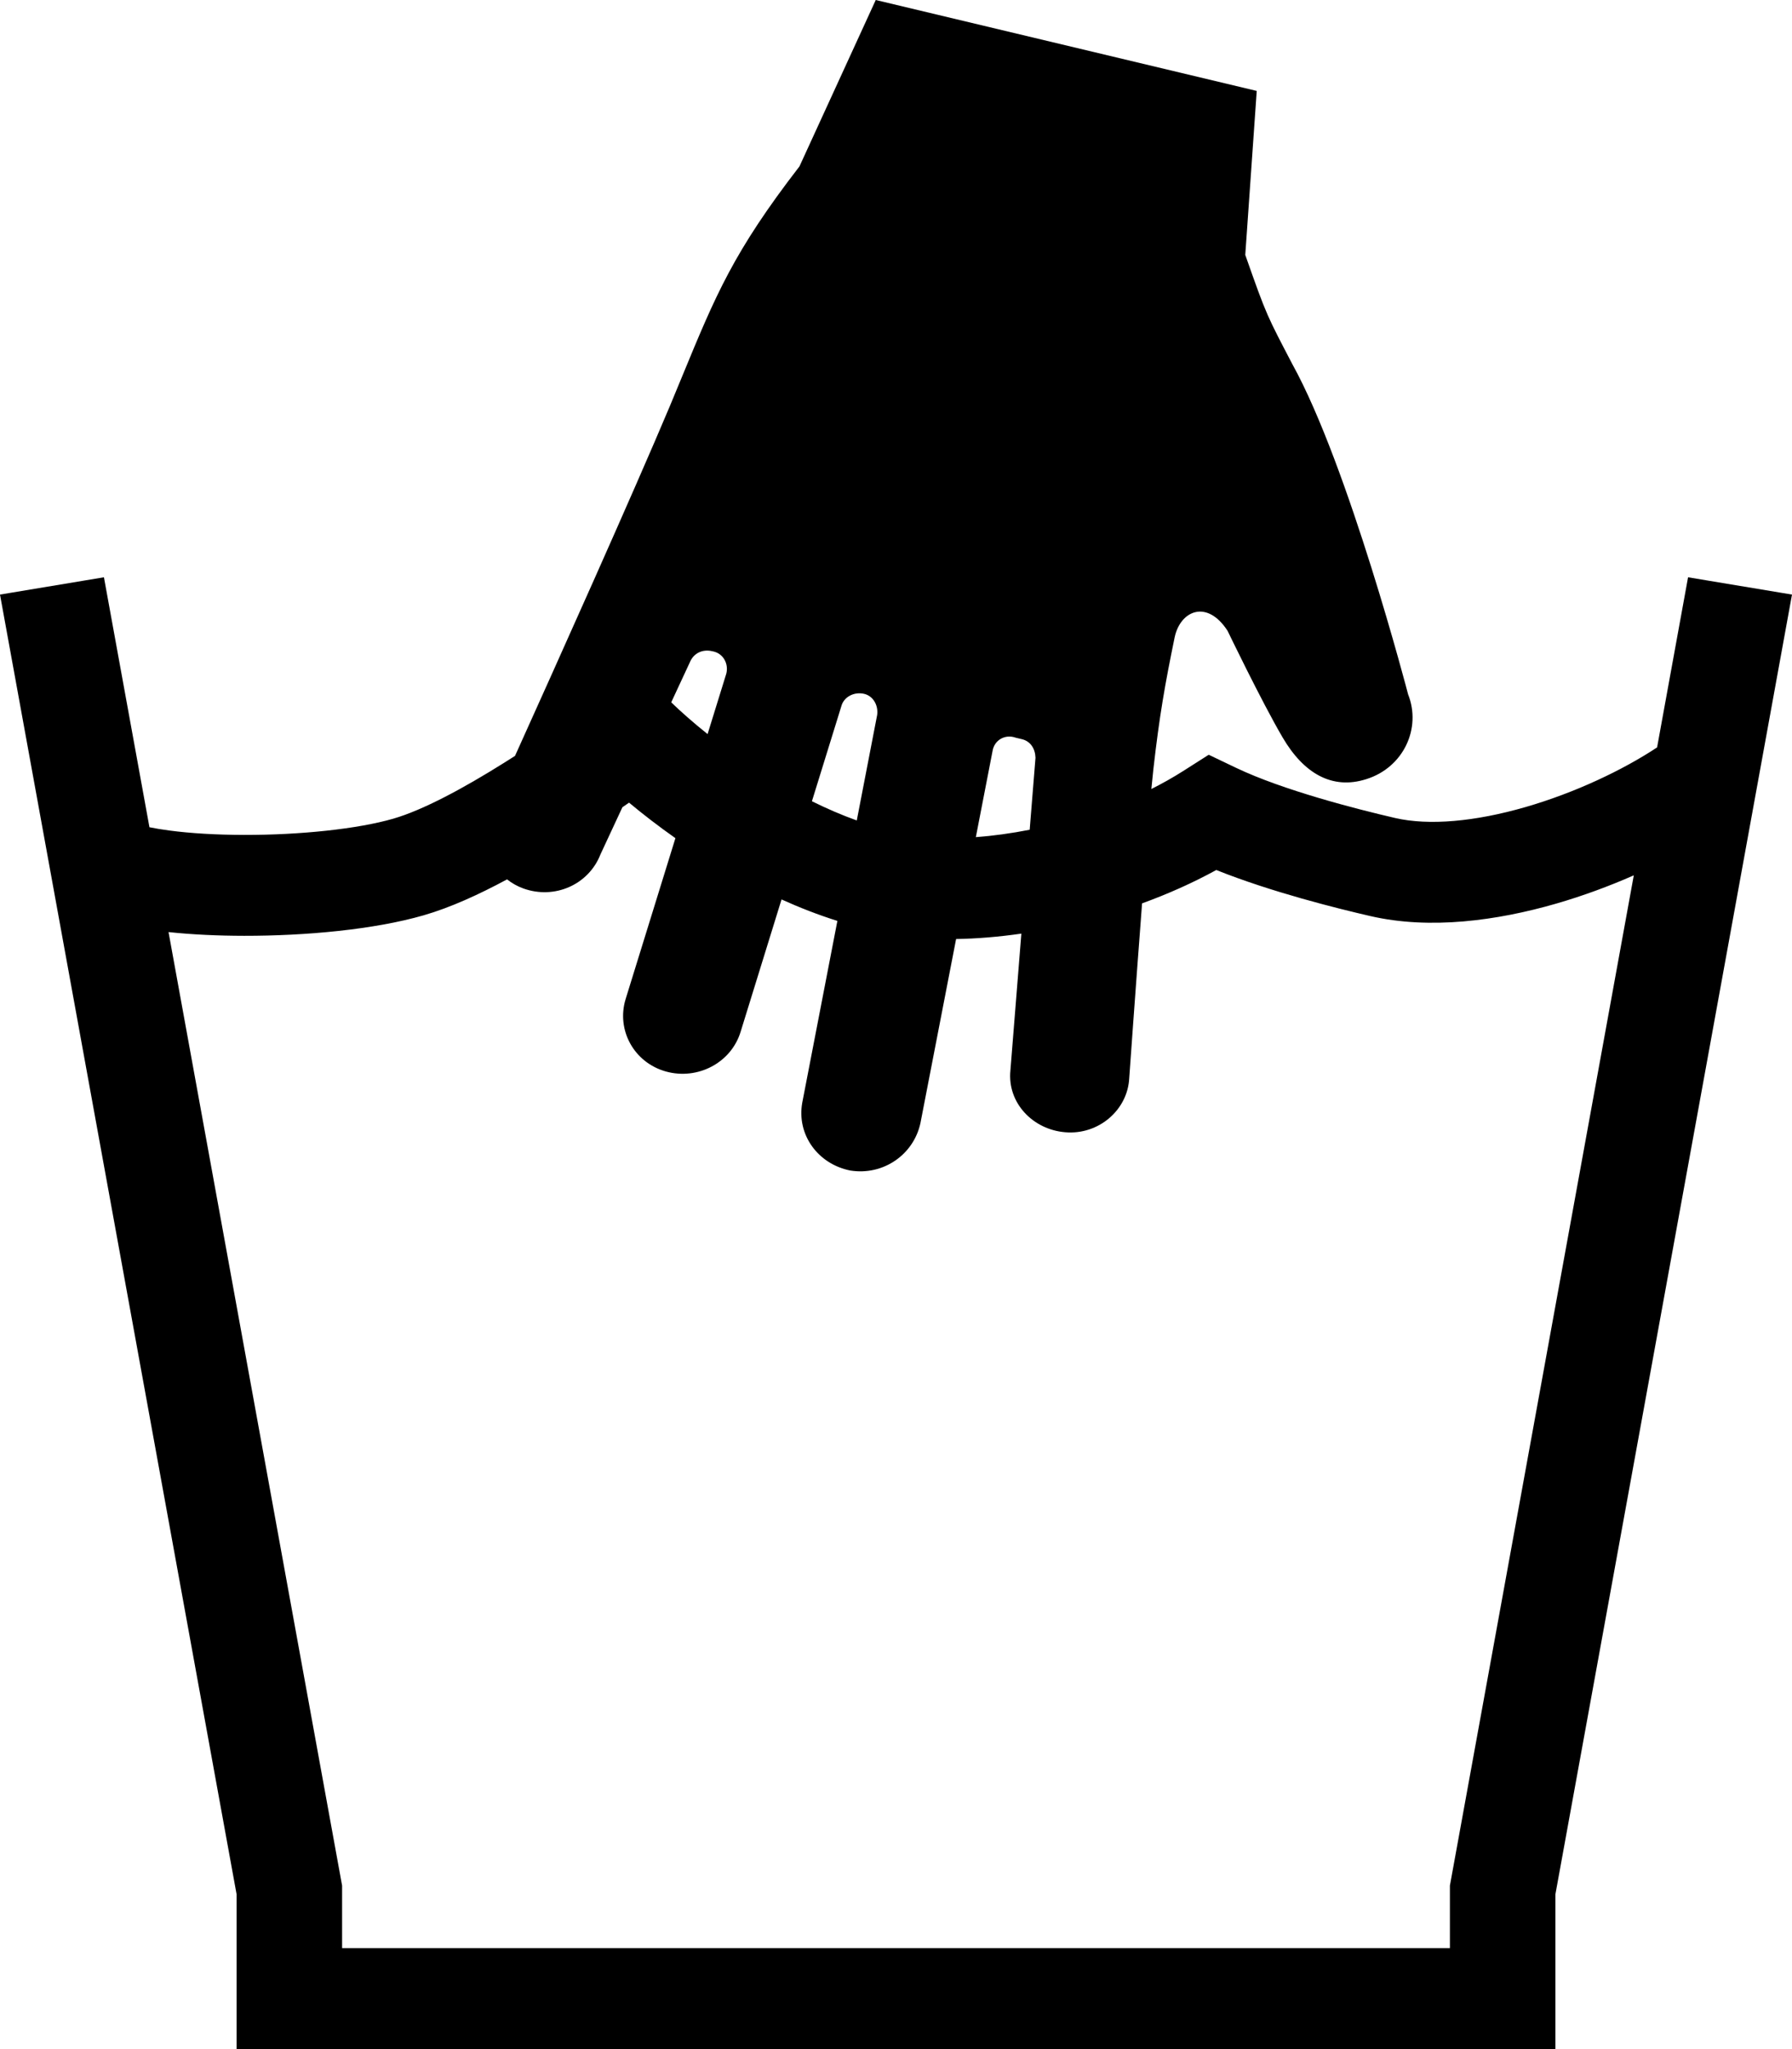 <svg width="63" height="72" viewBox="0 0 63 72" fill="none" xmlns="http://www.w3.org/2000/svg">
<path fill-rule="evenodd" clip-rule="evenodd" d="M21.11 30.021C20.692 31.09 19.493 31.614 18.395 31.217C18.185 31.14 17.994 31.032 17.826 30.899C16.849 31.426 15.834 31.891 14.892 32.162C13.156 32.663 10.74 32.885 8.582 32.882C7.665 32.881 6.757 32.839 5.925 32.751L12.027 66.256V68.454H50.973V66.256L57.438 30.757C56.568 31.14 55.646 31.48 54.709 31.751C52.635 32.35 50.275 32.673 48.174 32.188C47.028 31.924 44.701 31.347 42.76 30.57C41.93 31.025 41.05 31.416 40.151 31.742C39.924 34.713 39.699 37.892 39.699 37.892C39.64 39.002 38.625 39.884 37.45 39.784C36.318 39.694 35.408 38.757 35.522 37.614L35.907 32.805C35.11 32.92 34.338 32.983 33.613 32.995L32.358 39.468C32.114 40.58 31.045 41.314 29.892 41.129C28.751 40.901 28.004 39.869 28.204 38.747L29.439 32.358C28.758 32.144 28.102 31.887 27.476 31.604L26.038 36.252C25.707 37.342 24.529 37.961 23.409 37.649C22.29 37.336 21.663 36.197 21.994 35.107L23.745 29.451C23.141 29.026 22.594 28.602 22.115 28.203C22.039 28.256 21.961 28.31 21.881 28.365L21.11 30.021ZM18.106 26.56C19.532 23.405 22.247 17.365 23.557 14.252C23.709 13.887 23.851 13.544 23.985 13.218C25.161 10.367 25.785 8.852 28.106 5.847L30.788 0L44.182 3.195L43.779 8.957C44.162 10.043 44.344 10.559 44.564 11.061C44.764 11.516 44.996 11.958 45.437 12.801C47.414 16.376 49.504 24.399 49.504 24.399C49.978 25.592 49.341 26.969 48.034 27.377C46.824 27.763 45.825 27.165 45.091 25.91C44.355 24.655 43.157 22.166 43.157 22.166C42.433 21.048 41.495 21.454 41.296 22.396C40.952 24.069 40.762 25.148 40.548 27.03C40.528 27.205 40.505 27.44 40.478 27.723C40.867 27.528 41.242 27.317 41.599 27.09L42.494 26.52L43.457 26.98C45.1 27.765 47.684 28.427 49.045 28.742C50.235 29.017 51.861 28.87 53.635 28.357C55.375 27.854 57.051 27.059 58.257 26.262L59.346 20.284L63 20.892L54.682 66.562V72H8.318V66.562L0 20.892L3.654 20.284L5.254 29.067C5.448 29.107 5.681 29.146 5.954 29.182C6.705 29.282 7.616 29.335 8.588 29.337C10.566 29.34 12.575 29.127 13.821 28.768C14.862 28.468 16.28 27.708 17.73 26.798C17.857 26.719 17.982 26.64 18.106 26.56ZM36.2 29.155L36.404 26.626C36.394 26.309 36.232 26.046 35.927 25.973L35.71 25.921C35.33 25.785 34.948 26.009 34.892 26.401L34.307 29.415C34.911 29.37 35.549 29.283 36.2 29.155ZM30.121 28.829L30.838 25.119C30.883 24.77 30.688 24.453 30.384 24.381C30.036 24.298 29.665 24.479 29.577 24.818L28.544 28.154C29.063 28.41 29.591 28.639 30.121 28.829ZM24.876 25.794L25.533 23.673C25.621 23.335 25.438 22.976 25.09 22.893L25.046 22.883C24.699 22.8 24.382 22.949 24.25 23.277L23.598 24.678C23.925 24.995 24.359 25.381 24.876 25.794Z" fill="black"/>
</svg>
